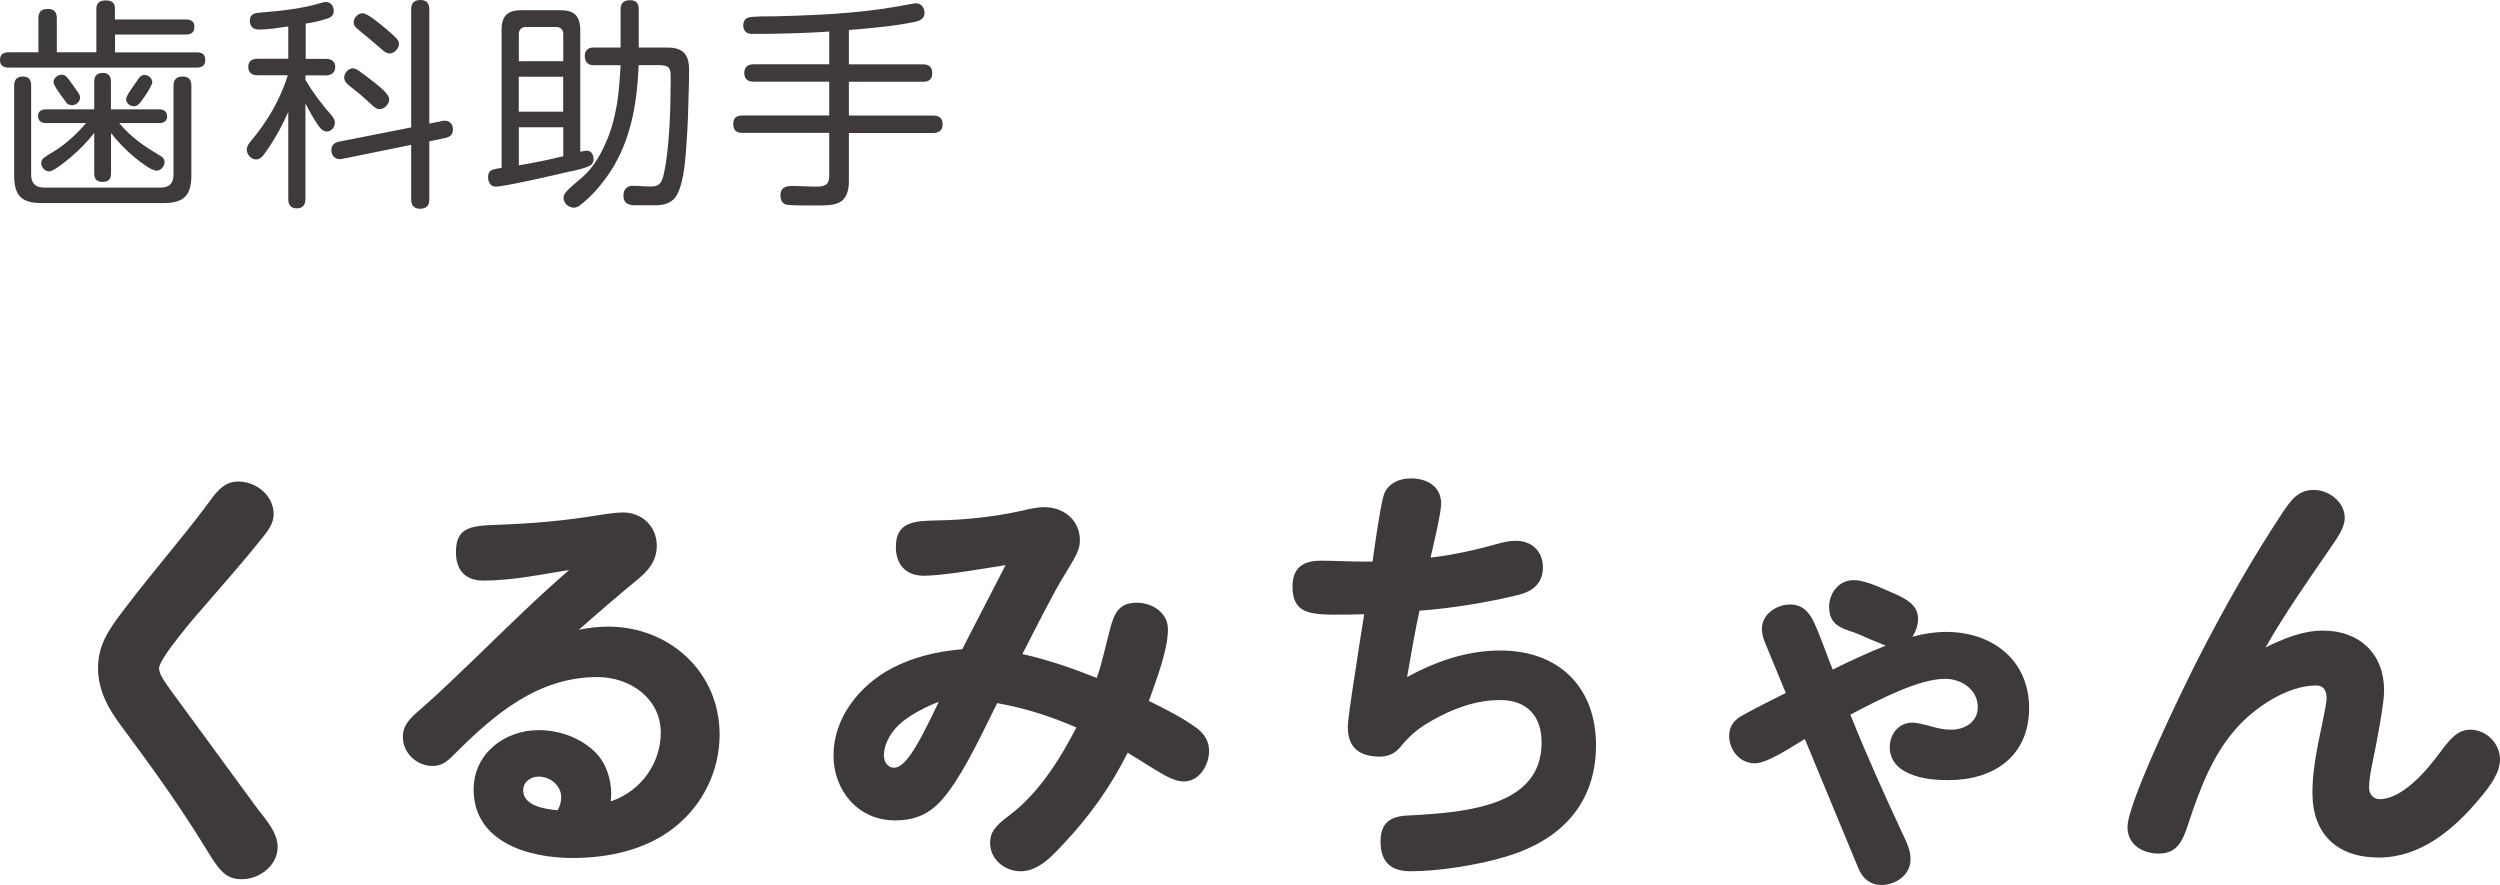 <svg xmlns="http://www.w3.org/2000/svg" id="_&#x30EC;&#x30A4;&#x30E4;&#x30FC;_2" viewBox="0 0 282.55 100.02"><g id="base"><path d="M21.02,2.2c.58,0,.95.22.95.85s-.38.85-.95.85h-8.02v2.02h9.25c.6,0,.95.23.95.85s-.35.87-.95.87H.97c-.6,0-.97-.25-.97-.85,0-.65.38-.88.97-.88h3.37v-3.85c0-.75.35-1.05,1.08-1.05s1,.4,1,1.05v3.85h4.47V1.02c0-.67.35-.97,1.05-.97.6,0,1.05.2,1.05.88v1.27h8.02ZM3.52,19.75c0,.95.5,1.45,1.45,1.45h13.22c.95,0,1.42-.5,1.42-1.45v-10.05c0-.72.35-1.05,1.05-1.05s.97.4.97,1.05v10.1c0,2.3-.85,3.15-3.15,3.15H4.72c-2.3,0-3.12-.83-3.12-3.15v-10.12c0-.67.3-1.03,1-1.03s.92.4.92,1.03v10.07ZM18.15,17.62c.25.15.45.38.45.7,0,.45-.4.97-.88.97-.62,0-1.9-1-2.5-1.5-1.02-.85-1.87-1.72-2.67-2.75v4.55c0,.65-.28.97-.95.97s-.95-.32-.95-.97v-4.57c-.78,1-1.65,1.9-2.62,2.72-.32.28-1.12.92-1.75,1.33-.3.17-.53.3-.72.3-.5,0-.9-.47-.9-.95,0-.15.08-.38.17-.47.3-.27,1.1-.75,1.47-.97,1.23-.77,2.5-1.97,3.42-3.07h-4.57c-.5,0-.85-.28-.85-.8s.38-.75.85-.75h5.5v-3.12c0-.65.3-1,.97-1s.92.38.92,1v3.12h5.5c.5,0,.85.28.85.8s-.4.75-.85.75h-4.57c1.42,1.67,2.8,2.6,4.67,3.72ZM7.77,8.97c.2.25.67.95,1,1.4.2.28.28.47.28.65,0,.47-.45.87-.9.87-.3,0-.55-.12-.7-.35-.2-.3-.78-1.05-1.12-1.6-.17-.27-.28-.52-.28-.65,0-.48.48-.85.92-.85.38,0,.6.25.8.53ZM14.5,10.57c.38-.58.9-1.3,1.08-1.57.17-.28.4-.53.75-.53.45,0,.88.38.88.83,0,.12-.1.35-.25.62-.27.53-.75,1.17-.92,1.42-.22.33-.5.67-.92.67s-.87-.35-.87-.8c0-.12.1-.38.27-.65Z" style="fill:#3e3a39;"></path><path d="M34.52,6.65h2.35c.58,0,1.02.3,1.02.92s-.45.95-1.02.95h-2.35v.5c.85,1.45,1.85,2.77,2.95,4.02.2.25.38.5.38.82,0,.48-.38,1-.9,1s-.83-.47-1.08-.83c-.5-.75-.95-1.55-1.35-2.35v10.82c0,.62-.3,1.05-.97,1.05s-.97-.38-.97-1.05v-9.85c-.67,1.52-1.47,3-2.42,4.35-.4.58-.7,1.02-1.22,1.02-.58,0-1.05-.57-1.05-1.12,0-.38.23-.67.47-.97,1.85-2.17,3.3-4.67,4.17-7.42h-3.42c-.6,0-1.05-.27-1.05-.95s.45-.92,1.05-.92h3.47v-3.65c-1.1.15-2.22.35-3.32.35-.65,0-1.02-.35-1.02-1s.4-.85,1-.9c1.25-.1,2.5-.22,3.75-.4,1.15-.17,2.05-.35,3.15-.67.35-.1.55-.15.7-.15.55,0,.88.5.88,1,0,.42-.2.7-.65.85-.8.28-1.67.47-2.52.6v3.97ZM50.02,13.67c.7-.15,1.17.27,1.17.97,0,.55-.33.85-.85.95l-1.82.38v6.57c0,.7-.33,1.05-1.05,1.05-.67,0-1-.38-1-1.05v-6.17l-7.85,1.6c-.65.12-1.17-.3-1.17-1.03,0-.52.35-.82.82-.92l8.2-1.62V1.05c0-.73.35-1.05,1.07-1.05.68,0,.98.4.98,1.05v12.92l1.5-.3ZM42.12,9.17c.77.6,1.87,1.47,1.87,2.05s-.55,1.12-1.12,1.12c-.3,0-.52-.2-.75-.4-.73-.67-1.45-1.33-2.22-1.92-.62-.47-1-.78-1-1.25,0-.52.47-1.05,1-1.05.35,0,.72.3,2.22,1.45ZM43.62,3.25c1.25,1.07,1.47,1.32,1.47,1.72,0,.52-.52,1.07-1.07,1.07-.35,0-.62-.25-.88-.47-.92-.8-1.85-1.57-2.77-2.32-.22-.2-.4-.4-.4-.7,0-.55.47-1.05,1.02-1.05s1.97,1.2,2.62,1.75Z" style="fill:#3e3a39;"></path><path d="M56.68,3.45c0-1.65.65-2.3,2.3-2.3h4.3c1.65,0,2.3.65,2.3,2.3v13.7c.58-.12.6-.12.75-.12.55,0,.75.53.75.97,0,.3-.1.55-.38.7-.62.35-1.75.58-2.47.72-1.67.4-7.2,1.67-8.22,1.67-.6,0-.85-.55-.85-1.1,0-.67.43-.83.95-.92.17-.03.4-.08.58-.1V3.45ZM63.66,6.92v-3.07c0-.5-.3-.8-.8-.8h-3.42c-.5,0-.8.3-.8.8v3.07h5.02ZM58.63,8.67v3.95h5.02v-3.95h-5.02ZM63.66,17.65v-3.27h-5.02v4.3c1.67-.27,3.35-.62,5.02-1.02ZM69.48,18.6c-.98,1.67-2.4,3.45-3.95,4.62-.2.15-.42.25-.67.25-.6,0-1.17-.5-1.17-1.12,0-.2.08-.38.2-.55.32-.45,1.55-1.45,2.05-1.88,1.05-.95,1.83-2.25,2.4-3.5.7-1.5,1.12-3.07,1.4-4.7.22-1.45.32-2.9.4-4.35h-3.1c-.62,0-.95-.42-.95-1.05,0-.58.38-.95.95-.95h3.1V1.07c0-.72.35-1.05,1.08-1.05s.97.4.97,1.05v4.3h3.02c.8,0,1.6.05,2.15.65.52.6.52,1.45.52,2.17,0,.8-.02,1.57-.05,2.37-.05,1.77-.08,3.55-.22,5.32-.12,1.78-.25,4.52-1.08,6.1-.47.92-1.4,1.22-2.4,1.22h-2.35c-.8,0-1.32-.25-1.32-1.12,0-.67.4-1.08,1.05-1.08.7,0,1.37.08,2.07.08,1.08,0,1.27-.6,1.47-1.55.62-2.8.75-7.52.75-10.45v-.22c0-1.12-.05-1.5-1.4-1.5h-2.22c-.15,3.87-.75,7.82-2.7,11.22Z" style="fill:#3e3a39;"></path><path d="M95.94,7.27h8.37c.7,0,1.05.32,1.05,1.02s-.4.95-1.05.95h-8.37v3.82h9.55c.65,0,1.05.3,1.05,1,0,.65-.43.97-1.05.97h-9.55v5.42c0,2.55-1.4,2.77-3.22,2.77h-2.07c-.85,0-1.4-.03-1.8-.1-.33-.05-.65-.43-.65-1.05,0-.83.57-1.05,1.27-1.05.95,0,1.9.07,2.85.07.82,0,1.4-.17,1.4-1.15v-4.92h-9.8c-.72,0-1.05-.33-1.05-1.02s.4-.95,1.05-.95h9.8v-3.82h-8.55c-.67,0-1.05-.3-1.05-1,0-.65.42-.97,1.05-.97h8.55v-3.7c-1.55.12-3.05.17-4.65.22-1.37.05-2.77.05-4.15.05-.58,0-.92-.4-.92-.97,0-.35.15-.7.5-.85.45-.2,2.57-.15,3.2-.17,3-.08,5.6-.17,8.37-.42,2.35-.2,4.47-.5,6.95-.98.17-.02.35-.07.52-.07.58,0,.95.52.95,1.07,0,.67-.5.9-1.08,1.03-2.45.5-4.97.72-7.47.92v3.87Z" style="fill:#3e3a39;"></path><path d="M30.93,58.12c0,.95-.55,1.75-1.15,2.5-2.1,2.65-4.4,5.25-6.65,7.85-.95,1.05-5.15,5.95-5.15,7.05,0,.6.4,1.25,1.65,2.95,3.15,4.3,6.3,8.6,9.45,12.9.95,1.25,2.3,2.7,2.3,4.35,0,2.1-2.05,3.65-4.05,3.65-1.85,0-2.55-1-4.05-3.45-3-4.9-6.25-9.4-9.6-13.9-1.45-1.95-2.6-4-2.6-6.5s1.05-4.15,2.8-6.45c1.95-2.6,4.05-5.1,6.05-7.6,1.35-1.65,2.65-3.3,3.9-5,.8-1.1,1.65-2.05,3.1-2.05,2,0,4,1.55,4,3.7Z" style="fill:#3e3a39;"></path><path d="M74.68,82.82c0-3.95-3.55-6.3-7.15-6.3-6.7,0-11.6,4.15-16.1,8.65-.95.95-1.5,1.4-2.55,1.4-1.8,0-3.35-1.5-3.35-3.25,0-1.35.75-2.1,2.1-3.25,1.9-1.65,4.1-3.8,6.15-5.75,3.5-3.4,6.9-6.75,10.55-9.9-3.15.5-6.45,1.2-9.7,1.2-2.05,0-3.1-1.2-3.1-3.2,0-2.75,1.55-3,4.5-3.1,4.2-.15,7.65-.45,11.65-1.1.9-.15,2-.3,2.75-.3,2.15,0,3.8,1.6,3.8,3.75,0,1.7-.95,2.85-2.2,3.85-2.25,1.85-4.45,3.75-6.6,5.65,1.05-.2,2.15-.35,3.3-.35,6.9,0,12.6,5.1,12.6,12.2,0,4.05-1.85,7.9-5.05,10.45-3.25,2.6-7.5,3.5-11.6,3.5-4.95,0-11.15-1.8-11.15-7.75,0-4.05,3.5-6.7,7.35-6.7,2.45,0,4.85.95,6.4,2.5,1.2,1.2,1.8,3,1.8,4.7,0,.1,0,.15-.05.85,3.55-1.2,5.65-4.45,5.65-7.75ZM63.43,90.12c0-1.35-1.25-2.35-2.55-2.35-.9,0-1.75.6-1.75,1.55,0,1.8,2.6,2.15,3.9,2.25.25-.45.4-.95.4-1.45Z" style="fill:#3e3a39;"></path><path d="M125.45,71.12c.5-1.9,1.05-3,3.05-3,1.7,0,3.5,1.1,3.5,3,0,2.4-1.35,5.8-2.15,8.1,1.9.95,3.75,1.85,5.45,3.1.85.65,1.35,1.5,1.35,2.55,0,1.6-1.1,3.45-2.85,3.45-.9,0-1.8-.45-3.2-1.3-1.05-.65-2.1-1.3-3.15-1.95-1.9,3.8-4.35,7.25-7.3,10.35-1.25,1.35-2.8,3.05-4.8,3.05-1.8,0-3.45-1.35-3.45-3.2,0-1.2.55-1.9,2.15-3.1,3.3-2.45,5.75-6.35,7.6-9.95-2.85-1.25-5.85-2.2-8.95-2.75-1.6,3.2-3.55,7.45-5.65,10.2-1.45,1.9-3.05,3.05-5.9,3.05-4.2,0-6.95-3.4-6.95-7.35,0-4.2,2.9-7.9,6.6-9.85,2.5-1.3,5.15-1.9,7.95-2.15,1.65-3.15,3.25-6.35,4.9-9.5-2.6.4-7.05,1.2-9.25,1.2-2,0-3.15-1.25-3.15-3.25,0-2.8,2-2.95,4.55-3,3.25-.05,6.55-.4,9.7-1.1.85-.2,1.7-.4,2.55-.4,2.2,0,4,1.5,4,3.75,0,.85-.3,1.45-.75,2.25-.65,1.15-1.35,2.2-1.95,3.3-1.3,2.4-2.55,4.85-3.8,7.3,2.9.65,5.65,1.6,8.4,2.7.65-1.8,1-3.65,1.5-5.5ZM102.05,81.52c-1.2.95-2.15,2.4-2.15,3.9,0,.65.4,1.35,1.15,1.35,1.1,0,2.25-2,3-3.35.75-1.4,1.4-2.7,2.05-4.1-1.45.55-2.8,1.25-4.05,2.2Z" style="fill:#3e3a39;"></path><path d="M156.33,56.17c.35-1.45,1.7-2.1,3.15-2.1,1.8,0,3.4.9,3.4,2.85,0,1-.8,4.4-1.2,6.1,2.6-.3,5.05-.85,7.55-1.55.7-.2,1.35-.35,2.1-.35,1.8,0,3.05,1.2,3.05,3s-1.15,2.7-2.7,3.1c-3.4.85-7.75,1.55-11.25,1.8-.55,2.5-.95,5-1.4,7.5,3.3-1.8,6.8-3,10.55-3,6.55,0,10.8,4.1,10.8,10.7s-3.95,10.75-10.2,12.6c-3.3,1-7.75,1.65-10.75,1.65-2.25,0-3.4-1.05-3.4-3.35,0-2.1,1.05-2.85,3.05-2.95,7-.35,15.15-1.15,15.15-8.25,0-3-1.65-4.8-4.7-4.8-2.75,0-5.4,1-7.75,2.35-1.5.85-2.45,1.65-3.55,3-.6.75-1.45,1.05-2.35,1.05-2.35-.05-3.55-1.1-3.55-3.35,0-.7.35-3.1.8-6,.4-2.65.85-5.55,1.05-6.75-1.25.05-2.45.05-3.7.05-2.6-.05-4.4-.3-4.4-3.15,0-2,1-2.95,3.2-2.95,1.55,0,3.1.1,4.7.1h1.15c.25-1.85.75-5.45,1.2-7.3Z" style="fill:#3e3a39;"></path><path d="M214.98,94.12c.6,1.25.95,2.05.95,3,0,1.75-1.65,2.9-3.3,2.9-1.25,0-2.15-.75-2.6-1.9l-6.05-14.6c-1.35.8-4.2,2.75-5.65,2.75-1.7,0-2.9-1.5-2.9-3.1,0-1.15.6-1.85,1.65-2.4,1.65-.9,3.15-1.65,4.75-2.45l-2.35-5.7c-.2-.5-.35-1-.35-1.55,0-1.65,1.65-2.75,3.2-2.75,1.4,0,2.2.9,2.75,2.15.75,1.65,1.35,3.5,2.05,5.2,1.95-.95,3.95-1.9,6-2.7-.45-.2-1.15-.45-1.6-.65-.9-.4-1.65-.75-2.6-1.05-1.55-.5-2.2-1.25-2.2-2.7,0-1.55,1.1-3,2.75-3,1.05,0,2.25.45,4.8,1.6,1.2.55,2.5,1.25,2.5,2.75,0,.75-.25,1.45-.65,2.05,1.25-.35,2.55-.55,3.85-.55,5.15,0,9.35,3.15,9.35,8.6s-4,8.15-9.1,8.15c-1.65,0-3.5-.15-5.05-1.05-.95-.55-1.6-1.45-1.6-2.65,0-1.5,1-2.8,2.55-2.8.45,0,1.35.2,2.2.45.7.2,1.45.35,2.2.35,1.5,0,3-.85,3-2.55,0-2-1.85-3.2-3.7-3.2-2.9,0-7.4,2.3-10.7,4.05,1.8,4.5,3.8,8.95,5.85,13.35Z" style="fill:#3e3a39;"></path><path d="M262.55,71.27c4.1,0,6.9,2.6,6.9,6.75,0,1.15-.35,3.2-.85,5.85-.25,1.45-.85,3.75-.85,5.15,0,.7.45,1.3,1.2,1.3,2.65,0,5.5-3.45,6.95-5.45,1.05-1.4,1.9-2.4,3.3-2.4,1.8,0,3.35,1.55,3.35,3.35,0,1.5-1.05,2.95-2.4,4.55-2.85,3.4-6.6,6.55-11.3,6.55s-7.5-2.65-7.5-7.3c0-2.1.3-4.1,1.2-8.3.15-.7.4-1.95.4-2.4,0-.8-.3-1.45-1.15-1.45-3.3,0-7,2.5-9.1,4.9-2.65,3-4.1,6.85-5.35,10.65-.6,1.8-1.15,3.45-3.35,3.45-1.85,0-3.55-1-3.55-3,0-2.8,6.4-15.95,8.15-19.35,2.85-5.55,5.95-11,9.35-16.15.95-1.4,1.75-2.6,3.55-2.6,1.7,0,3.5,1.35,3.5,3.15,0,1.1-.75,2.15-1.75,3.6-2.5,3.65-5,7.2-7.2,11.05,2.05-1,4.2-1.9,6.5-1.9Z" style="fill:#3e3a39;"></path></g></svg>